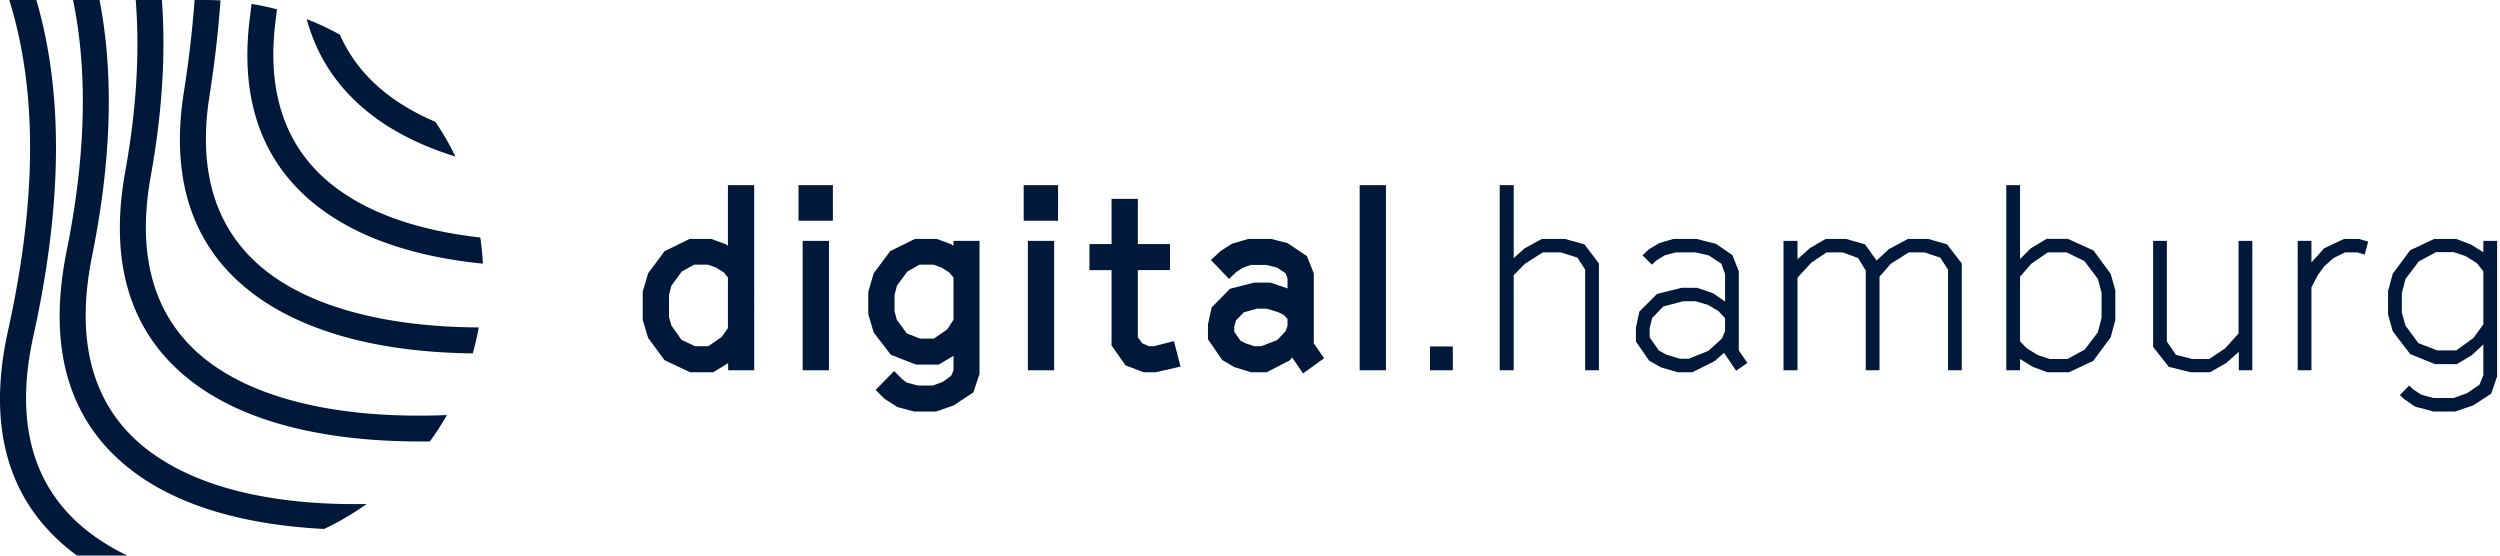 <svg width="225" height="50" viewBox="0 0 225 50" xmlns="http://www.w3.org/2000/svg"><title>Page 1</title><g fill="#00193A" fill-rule="evenodd"><path d="M3.002 30.256C5.622 18.395 5.72 8.396 3.272 0H.835C3.372 8.148 3.326 17.975.723 29.752-1.257 38.71.833 45.518 6.926 50h4.534a20.213 20.213 0 0 1-2.831-1.646c-5.53-3.883-7.423-9.972-5.627-18.098"/><path d="M13.78 40.851c-5.274-3.738-7.123-9.722-5.496-17.787 1.75-8.678 1.98-16.323.675-23.064H6.574c1.346 6.55 1.15 14.04-.578 22.603-1.825 9.051.34 15.831 6.434 20.152 4.718 3.344 11.024 4.56 16.743 4.852a24.962 24.962 0 0 0 3.82-2.247c-7.369.13-14.393-1.091-19.213-4.509"/><path d="M19.12 32.81c-5.06-3.624-6.928-9.323-5.554-16.939 1.029-5.703 1.362-10.985 1.004-15.87h-2.355c.374 4.744.06 9.889-.945 15.455-1.548 8.58.636 15.057 6.492 19.251 5.664 4.057 13.676 5.026 20.038 5.026.302 0 .598-.002.892-.006a25.071 25.071 0 0 0 1.533-2.372c-9.035.37-16.452-1.212-21.105-4.545"/><path d="M18.848 8.675c.479-3.05.805-5.922.998-8.637A25.248 25.248 0 0 0 18.494 0h-.98a101.659 101.659 0 0 1-.97 8.313c-1.273 8.107.928 14.278 6.54 18.342 3.308 2.395 9.26 5.036 19.465 5.15.216-.765.396-1.544.54-2.336-7.928-.039-14.44-1.664-18.636-4.703-4.844-3.508-6.73-8.922-5.605-16.091"/><path d="M30.372 16.999c-4.57-3.348-6.44-8.467-5.558-15.213.041-.32.077-.63.116-.946A24.868 24.868 0 0 0 22.64.35c-.046.377-.09.75-.14 1.134-1 7.655 1.184 13.509 6.493 17.398 4.064 2.978 9.344 4.334 14.47 4.848-.04-.797-.122-1.583-.234-2.358-4.937-.55-9.475-1.894-12.857-4.372"/><path d="M33.703 10.536c2.086 1.548 4.568 2.708 7.289 3.554a24.968 24.968 0 0 0-1.806-3.122c-1.72-.734-3.06-1.54-4.093-2.306-2.04-1.513-3.539-3.368-4.504-5.542a24.862 24.862 0 0 0-2.983-1.4c.962 3.562 2.994 6.515 6.097 8.816M65.513 29.524l-.552.796-1.216.84h-1.193l-1.215-.575-.907-1.282-.22-.774V26.54l.22-.84.929-1.26 1.105-.618h1.26l.729.265.707.442.353.442v4.553zm0-7.403l-.176-.133-1.326-.486h-1.945l-2.254 1.105-1.481 1.989-.486 1.657v2.542l.486 1.613 1.481 2.01 2.298 1.084h2.077l1.348-.818v.64h2.343V16.663h-2.365v5.459zM72.24 33.325h2.366V21.678H72.24zM71.865 19.866h3.094v-3.204h-3.094zM85.814 28.772l-.552.862-1.216.84h-1.238l-1.193-.464-.906-1.238L80.51 28V26.54l.221-.84.928-1.26 1.083-.618h1.282l.73.265.684.442.376.442v3.801zm0-6.652l-.177-.132-1.326-.486h-1.966l-2.232 1.104-1.481 1.99-.486 1.657v2.033l.486 1.636 1.547 2.01 2.276.885h2.033l1.326-.796v1.304l-.199.486-.795.575-.862.31H82.61l-1.017-.266-.398-.31-.729-.729-1.658 1.702.796.796 1.172.751 1.502.398h1.967l1.591-.553 1.768-1.17.553-1.659V21.678h-2.343v.442zM92.132 19.866h3.094v-3.204h-3.094zM92.508 33.325h2.365V21.678h-2.365zM103.863 31.16h-.464l-.597-.266-.397-.53v-6.056h2.895v-2.343h-2.895V17.9h-2.365v4.066h-1.99v2.343h1.99v6.785l1.26 1.79 1.635.619h1.06l2.255-.509-.597-2.298zM115.876 29.325l-.176.486-.752.796-1.436.552h-.62l-.861-.287-.398-.221-.552-.796v-.442l.154-.574.708-.73 1.193-.331h.862l1.016.31.509.242.353.376v.619zm2.365-4.73l-.62-1.546-1.745-1.172-1.48-.375h-2.055l-1.481.442-.995.64-.884.818 1.636 1.702.618-.597.597-.398.73-.265h1.414l.972.243.752.509.176.442v.95l-.088-.066-1.459-.487h-1.458l-2.166.553-1.657 1.68-.332 1.524v1.348l1.282 1.857 1.083.64 1.502.465h1.415l2.033-1.039.265-.287.973 1.436 1.9-1.37-.928-1.348v-6.298zM122.369 33.325h2.365V16.662h-2.365zM128.7 33.325h2.055v-2.144H128.7zM140.83 21.502h-2.054l-1.548.84-.994.883v-6.563h-1.26v16.663h1.26v-8.552l.994-1.017 1.614-1.04h1.635l1.481.465.707 1.083v9.06h1.238v-9.612l-1.304-1.724zM155.255 29.789l-.287.685-1.215 1.105-1.768.707h-.796l-1.237-.375-.663-.376-.819-1.171v-.818l.222-.928 1.016-1.039 1.768-.464h1.15l1.105.331.928.553.596.64v1.15zm1.238-5.37l-.575-1.459-1.48-1.016-1.746-.442h-2.078l-1.281.375-.95.575-.553.53.84.84.398-.376.75-.464.995-.265h1.79l1.172.265 1.149.752.331.928v2.475l-1.082-.751-1.437-.486h-1.37l-2.232.552-1.591 1.591-.31 1.437v1.26l1.194 1.723 1.06.597 1.503.442h1.326l1.989-.995.862-.751 1.083 1.613 1.016-.707-.773-1.127v-7.116zM173.532 21.502h-1.812l-1.702.906-1.127 1.038-1.039-1.458-1.724-.486h-1.812l-1.414.817-1.127 1.017v-1.658h-1.26v11.647h1.26v-8.332l1.237-1.348 1.37-.928h1.46l1.391.508.685 1.128v8.972h1.238v-8.42l1.017-1.171 1.613-1.017h1.414l1.415.464.707 1.083v9.06h1.238v-9.612l-1.327-1.724zM189.14 28.618l-.33 1.282-1.194 1.569-1.547.84h-1.591l-1.083-.354-.995-.619-.596-.619v-5.812l1.016-1.171 1.48-1.017h1.703l1.59.774 1.216 1.613.332 1.238v2.276zm-.728-6.077l-2.299-1.04h-1.923l-1.414.84-.972.973v-6.652h-1.238v16.663h1.238v-1.017l1.149.708 1.304.486h1.945l2.187-1.017 1.57-2.122.42-1.546V26.12l-.42-1.48-1.547-2.1zM201.47 30.01l-1.215 1.348-1.415.95h-1.546l-1.459-.375-.818-1.194v-9.06h-1.237v9.546l1.414 1.79 1.945.487h1.768l1.436-.818 1.15-1.017v1.658h1.215V21.678h-1.238zM210.969 21.502l-1.79.84-1.15 1.281v-1.945h-1.237v11.647h1.238v-7.47l.596-1.127.553-.751.84-.752 1.038-.508h1.105l.663.199.31-1.171-.84-.243zM223.502 29.192l-.884 1.216-1.547 1.127h-1.724l-1.702-.663-1.15-1.569-.33-1.172v-1.745l.33-1.282 1.194-1.57 1.547-.839h1.592l1.083.354 1.016.64.575.73v4.773zm0-7.514v1.017l-1.15-.707-1.303-.486h-1.967l-2.166 1.016-1.57 2.122-.42 1.547v2.121l.42 1.503 1.57 2.055 2.232.906h1.967l1.326-.795 1.06-.972v2.762l-.353.862-1.105.751-1.215.442h-1.813l-1.127-.31-.73-.485-.33-.332-.84.862.375.354.995.685 1.657.442h1.945l1.635-.553 1.614-1.06.53-1.547v-12.2h-1.237z"/></g></svg>